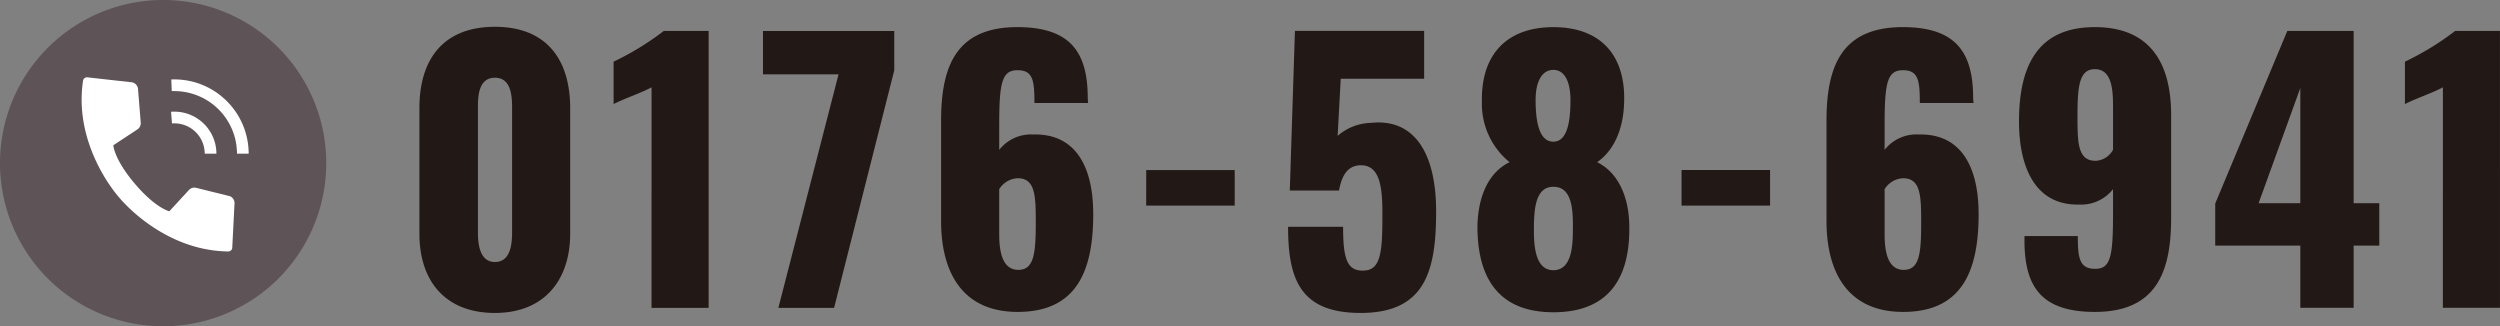 <svg xmlns="http://www.w3.org/2000/svg" xmlns:xlink="http://www.w3.org/1999/xlink" width="221" height="28.841" viewBox="0 0 221 28.841"><rect x="0" y="0" width="221" height="28.841" fill="#808080" stroke="none"/><defs><clipPath id="a"><rect width="14.767" height="15.398" fill="#fff"/></clipPath></defs><g transform="translate(0 -9.188)"><path d="M8.407-1.009c4.352,0,6.649-2.9,6.649-7.011V-19.111c0-4.291-2.085-7.193-6.649-7.193-4.594,0-6.679,2.9-6.679,7.193V-8.02C1.728-3.85,3.995-1.009,8.407-1.009Zm0-4.5C7.017-5.512,6.9-7.2,6.9-8.141V-18.991c0-1-.03-2.811,1.511-2.811,1.511,0,1.511,1.813,1.511,2.811V-8.141C9.918-7.2,9.827-5.512,8.407-5.512Zm13.841,4.05h5.047V-25.941H23.336a24.727,24.727,0,0,1-4.442,2.72v3.747c.937-.484,2.478-1,3.355-1.481Zm11.212,0h4.926l5.319-21v-3.475H32.1V-22.1h6.679ZM54.615-1.1c5.138,0,6.679-3.506,6.679-8.643,0-3.989-1.42-7.132-5.289-7.041a3.568,3.568,0,0,0-3.022,1.36V-17.6c0-3.808.242-4.866,1.632-4.866,1.36,0,1.481.937,1.481,2.9H60.84c0-.121-.03-.272-.03-.423,0-4.08-1.541-6.286-6.226-6.286-5.44,0-6.739,3.506-6.739,8.281v8.855C47.845-4.485,49.809-1.1,54.615-1.1Zm.06-3.717c-1.36,0-1.692-1.481-1.692-3.143v-3.989a2.02,2.02,0,0,1,1.632-.967c1.571,0,1.6,1.571,1.6,3.959C56.216-6.207,56.035-4.817,54.675-4.817Zm11.3-5.682H73.8v-3.143H65.978ZM84.926-1.009c5.742,0,6.679-3.747,6.679-8.976,0-5.258-1.995-8.22-5.742-7.827A4.675,4.675,0,0,0,82.9-16.664l.272-5.047h7.374v-4.231H79.124L78.67-11.828h4.352c.272-1.541.907-2.236,1.934-2.236,1.632,0,1.9,1.813,1.9,4.2,0,3.2-.06,5.047-1.6,5.107-1.541.091-1.874-1.058-1.874-3.868H78.519C78.519-4.061,79.547-1.009,84.926-1.009Zm17.045-.06c5.017,0,6.8-3.173,6.709-7.676-.03-2.448-.937-4.654-2.841-5.591,1.269-.876,2.327-2.6,2.387-5.349.121-4.08-2.055-6.588-6.256-6.588-4.17,0-6.407,2.478-6.316,6.588A6.622,6.622,0,0,0,98.1-14.337c-1.934.937-2.78,3.143-2.841,5.591C95.231-4.243,97.014-1.07,101.971-1.07Zm0-15.08c-1.058,0-1.571-1.239-1.571-3.687,0-1.6.544-2.659,1.571-2.659,1,0,1.511,1.058,1.511,2.69C103.482-17.389,103-16.15,101.971-16.15Zm0,11.363c-1.6,0-1.723-2.146-1.723-3.566,0-1.9.151-3.808,1.723-3.808,1.632,0,1.753,1.934,1.723,3.808C103.693-6.963,103.6-4.787,101.971-4.787ZM113.3-10.5h7.827v-3.143H113.3Zm19.583,9.4c5.138,0,6.679-3.506,6.679-8.643,0-3.989-1.42-7.132-5.289-7.041a3.568,3.568,0,0,0-3.022,1.36V-17.6c0-3.808.242-4.866,1.632-4.866,1.36,0,1.481.937,1.481,2.9h4.745c0-.121-.03-.272-.03-.423,0-4.08-1.541-6.286-6.225-6.286-5.44,0-6.739,3.506-6.739,8.281v8.855C126.117-4.485,128.082-1.1,132.887-1.1Zm.06-3.717c-1.36,0-1.692-1.481-1.692-3.143v-3.989a2.02,2.02,0,0,1,1.632-.967c1.571,0,1.6,1.571,1.6,3.959C134.488-6.207,134.307-4.817,132.947-4.817ZM149.841-1.1c5.41,0,6.739-3.506,6.739-8.281v-9.127c0-4.684-1.934-7.767-6.739-7.767-4.926,0-6.709,3.234-6.709,8.341,0,4.019,1.42,7.434,5.319,7.344a3.589,3.589,0,0,0,2.992-1.36v2.176c0,3.778-.212,4.866-1.572,4.866-1.39,0-1.541-.937-1.541-2.9h-4.714v.393C143.615-3.306,145.126-1.1,149.841-1.1Zm.06-13.358c-1.571,0-1.6-1.571-1.6-3.959,0-2.72.181-4.14,1.541-4.14s1.6,1.481,1.6,3.143v3.989A1.855,1.855,0,0,1,149.9-14.457ZM168-1.462h4.714v-5.5h2.267V-10.71h-2.267V-25.941h-5.863L160.478-10.68v3.717H168Zm-3.687-9.248L168-20.894V-10.71Zm16.289,9.248h5.047V-25.941h-3.959a24.726,24.726,0,0,1-4.442,2.72v3.747c.937-.484,2.478-1,3.355-1.481Z" transform="translate(35.348 37.861)" fill="#221815"/><g transform="translate(0 9.188)"><path d="M14.421,0A14.421,14.421,0,1,1,0,14.421,14.421,14.421,0,0,1,14.421,0Z" transform="translate(0 0)" fill="#5e5357"/><g transform="translate(7.217 6.837)"><g transform="translate(0 0)" clip-path="url(#a)"><path d="M13.013,10.482l-2.89-.714a.654.654,0,0,0-.638.191l-1.733,1.88s-1.2-.259-3.047-2.433S2.8,6.006,2.8,6.006L4.931,4.6A.654.654,0,0,0,5.223,4L4.984,1.034a.654.654,0,0,0-.579-.6L.51,0A.35.35,0,0,0,.125.294C-.755,6.128,3.3,10.6,3.3,10.6s3.764,4.72,9.664,4.793a.35.35,0,0,0,.35-.333l.2-3.915a.654.654,0,0,0-.5-.668" transform="translate(0 0)" fill="#fff"/><path d="M45.178,7.446H44.145a5.54,5.54,0,0,0-5.533-5.533q-.117,0-.232,0L38.337.885q.136-.006.274-.006a6.574,6.574,0,0,1,6.567,6.567" transform="translate(-30.412 -0.697)" fill="#fff"/><path d="M42.25,18.392H41.217a2.684,2.684,0,0,0-2.681-2.681q-.108,0-.213.008l-.081-1.031q.145-.011.294-.011a3.719,3.719,0,0,1,3.714,3.714" transform="translate(-30.336 -11.644)" fill="#fff"/></g></g></g></g></svg>